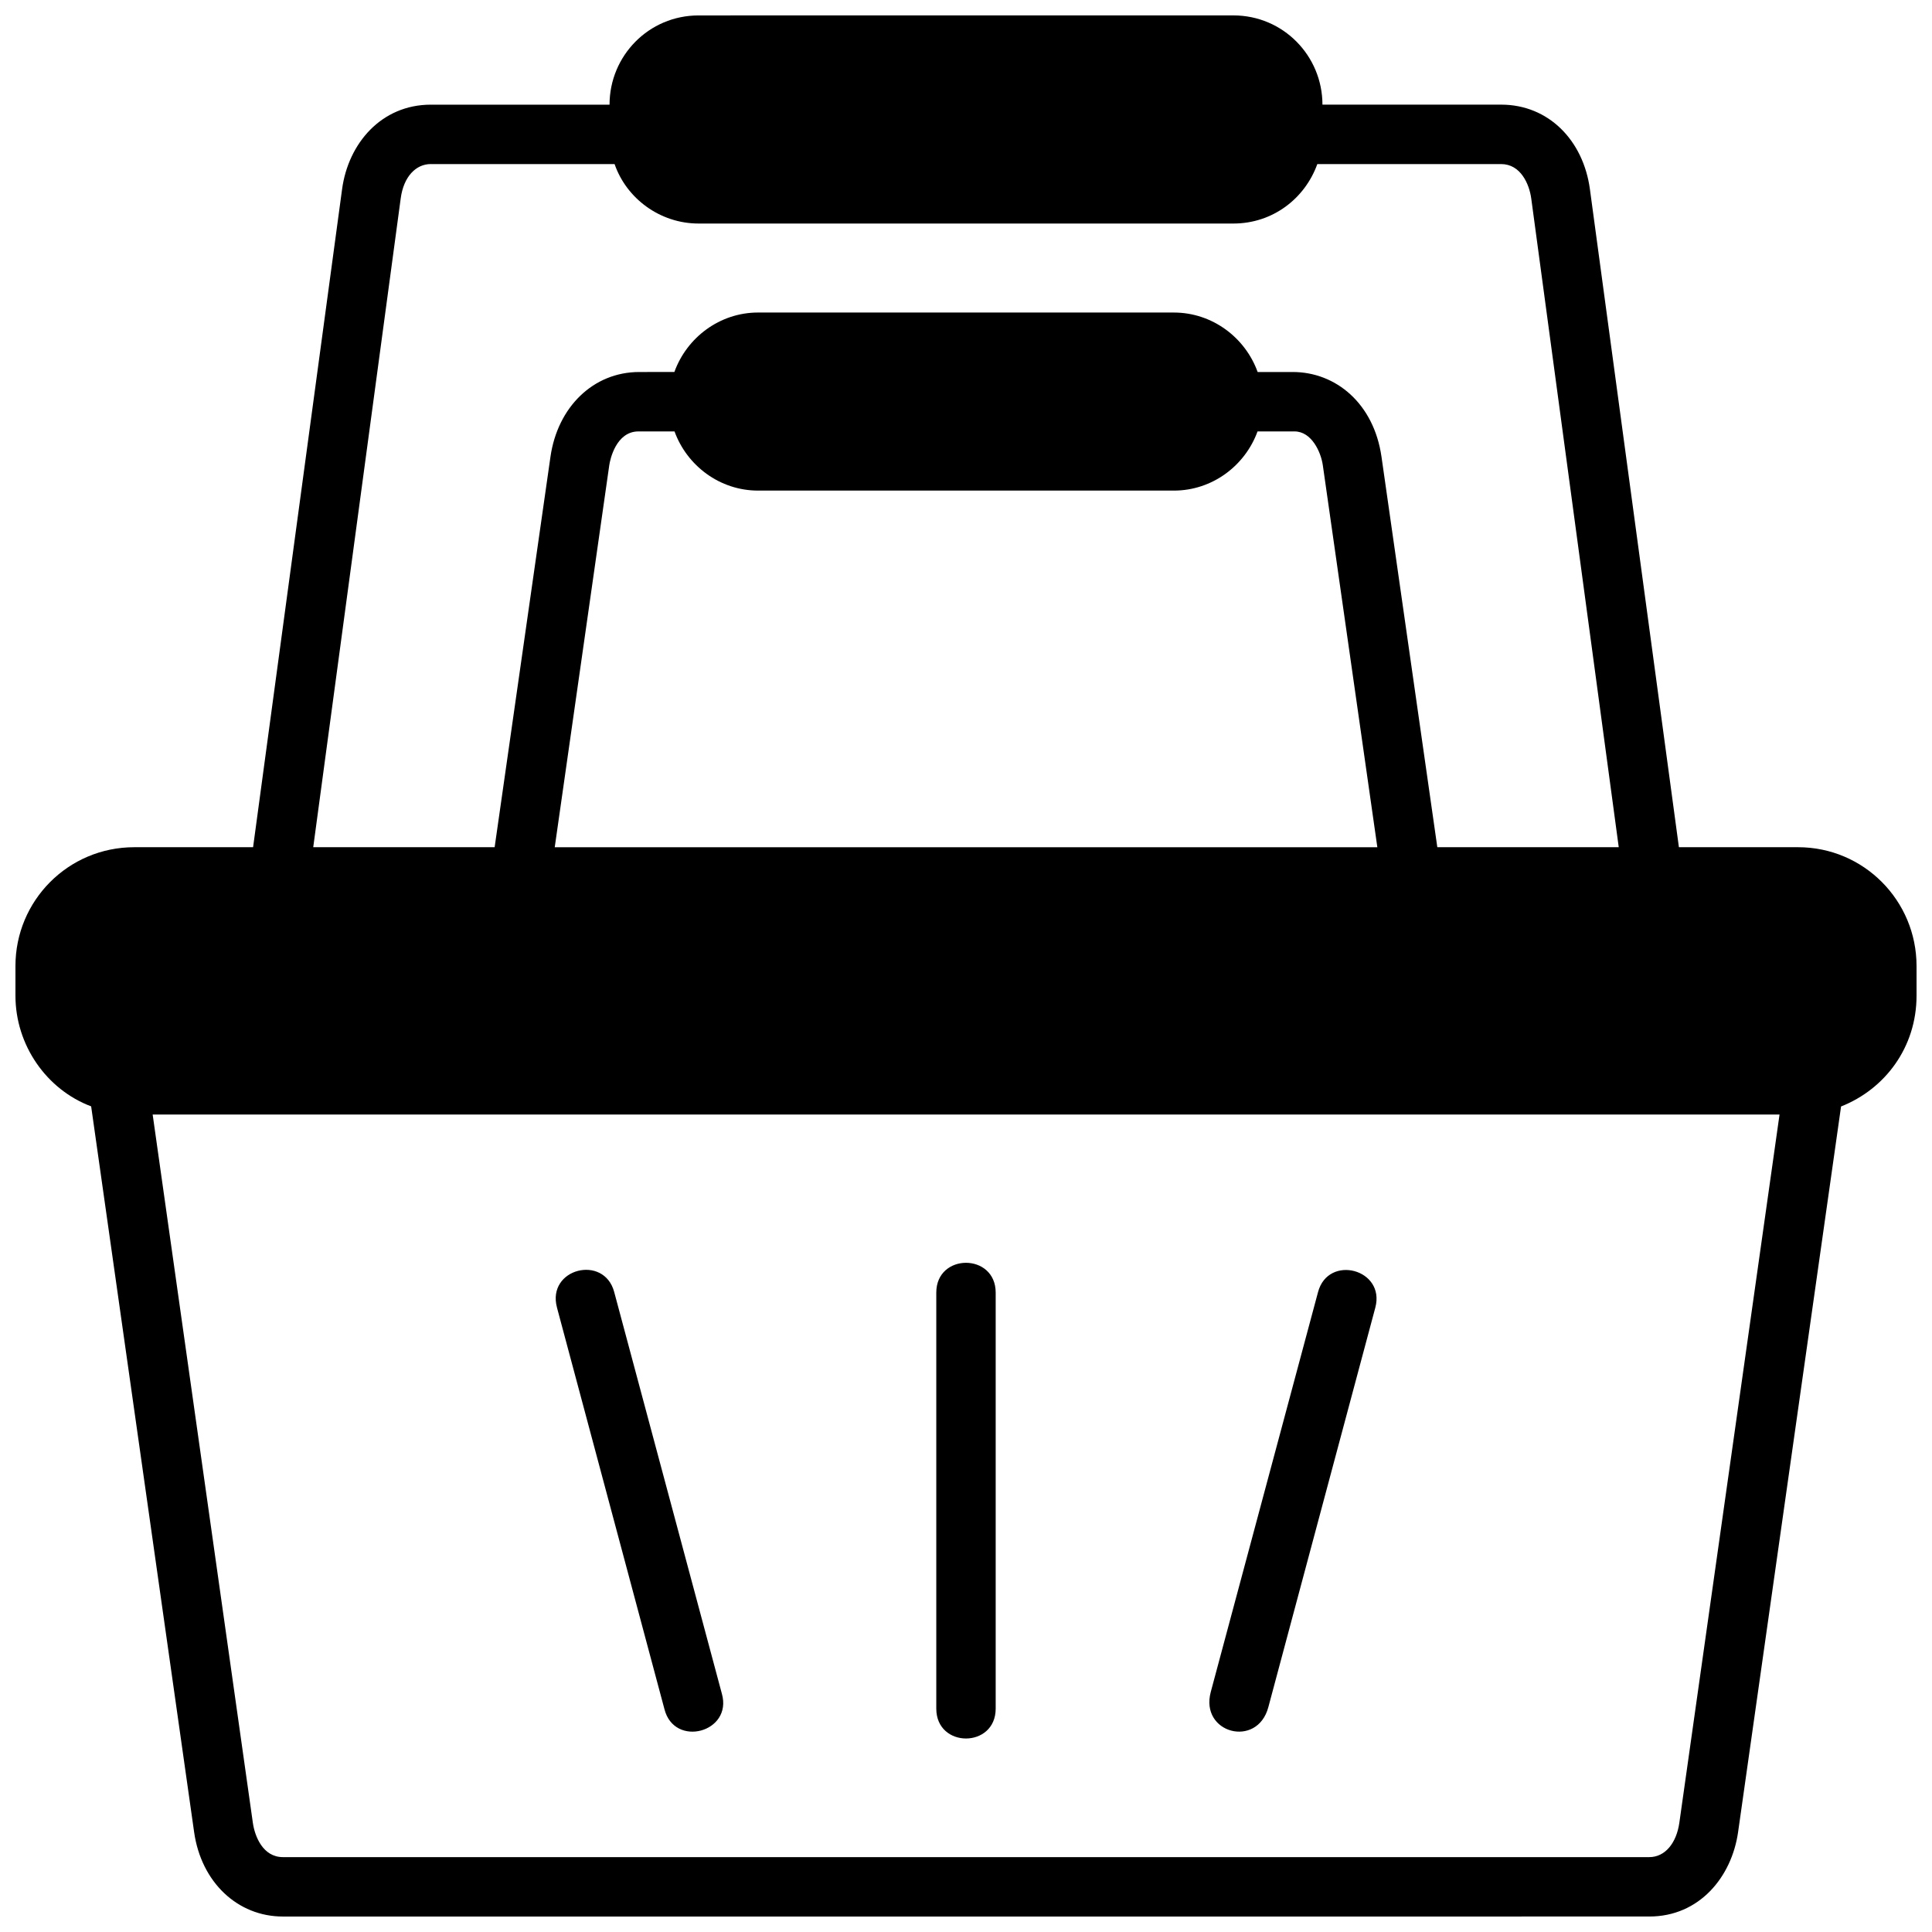 <?xml version="1.0" encoding="UTF-8"?>
<!-- Uploaded to: ICON Repo, www.svgrepo.com, Generator: ICON Repo Mixer Tools -->
<svg width="800px" height="800px" version="1.1" viewBox="144 144 512 512" xmlns="http://www.w3.org/2000/svg">
 <defs>
  <clipPath id="a">
   <path d="m148.09 148.09h503.81v503.81h-503.81z"/>
  </clipPath>
 </defs>
 <g clip-path="url(#a)">
  <path d="m329.12 148.09c-13.203 0-23.578 10.707-23.586 23.648h-47.355c-13.117 0-21.883 10.266-23.523 22.402-7.863 58.125-23.586 174.38-23.586 174.38h-31.473c-17.555 0-31.504 14.18-31.504 31.488v7.856c0 13.113 8.246 24.895 20.062 29.336 0 0 18.195 128.22 27.289 192.33 1.887 13.301 11.527 22.371 23.523 22.371l362.12-0.004c13.281 0 21.84-10.512 23.523-22.371l27.289-192.3c11.676-4.613 20.004-15.707 20.004-29.367v-7.852c0-17.309-13.945-31.488-31.426-31.488h-31.551l-23.586-174.39c-1.742-12.895-10.934-22.398-23.523-22.398h-47.355c-0.008-12.941-10.41-23.648-23.598-23.648zm-70.941 39.391h48.691c3.156 9.148 12.07 15.758 22.246 15.758h141.74c10.438 0 18.969-6.641 22.246-15.758h48.711c5.168 0 7.465 5.297 7.981 9.117l23.188 171.92-48.078 0.004-14.793-103.46c-2.016-14.109-12.082-22.477-23.523-22.477h-9.301c-3.285-9.121-12.012-15.758-22.203-15.758l-110.18-0.004c-10.191 0-18.898 6.637-22.188 15.758l-9.301 0.004c-12.238 0-21.66 9.348-23.539 22.477l-14.793 103.46h-48.074l23.184-171.96c0.777-5.777 4.035-9.086 7.981-9.086zm55.027 70.848h9.547c3.305 9.086 11.992 15.684 22.156 15.684h110.18c10.164 0 18.867-6.598 22.172-15.684h9.793c4.523 0 7 5.438 7.504 8.949l14.453 101.25h-218l14.453-101.25c0.207-1.441 1.777-8.949 7.75-8.949zm-128.75 181.03h431.14l-26.551 187.68c-0.762 5.371-3.762 9.117-7.965 9.117h-362.11c-5.281 0-7.449-5.481-7.965-9.117zm215.54 39.297c-3.938 0-7.871 2.637-7.871 7.902v110.24c0 10.562 15.742 10.562 15.742 0v-110.24c0-5.266-3.938-7.902-7.871-7.902zm-108.39 11.871 28.473 106.39c2.602 10.344 18.133 6.188 15.223-4.074l-28.535-106.46c-2.691-10.047-17.934-6.215-15.16 4.137zm201.69-4.121-28.43 105.98c-2.941 10.961 12.316 15.008 15.254 4.043l28.352-105.89c2.738-10.219-12.473-14.223-15.176-4.137z"/>
 </g>
</svg>